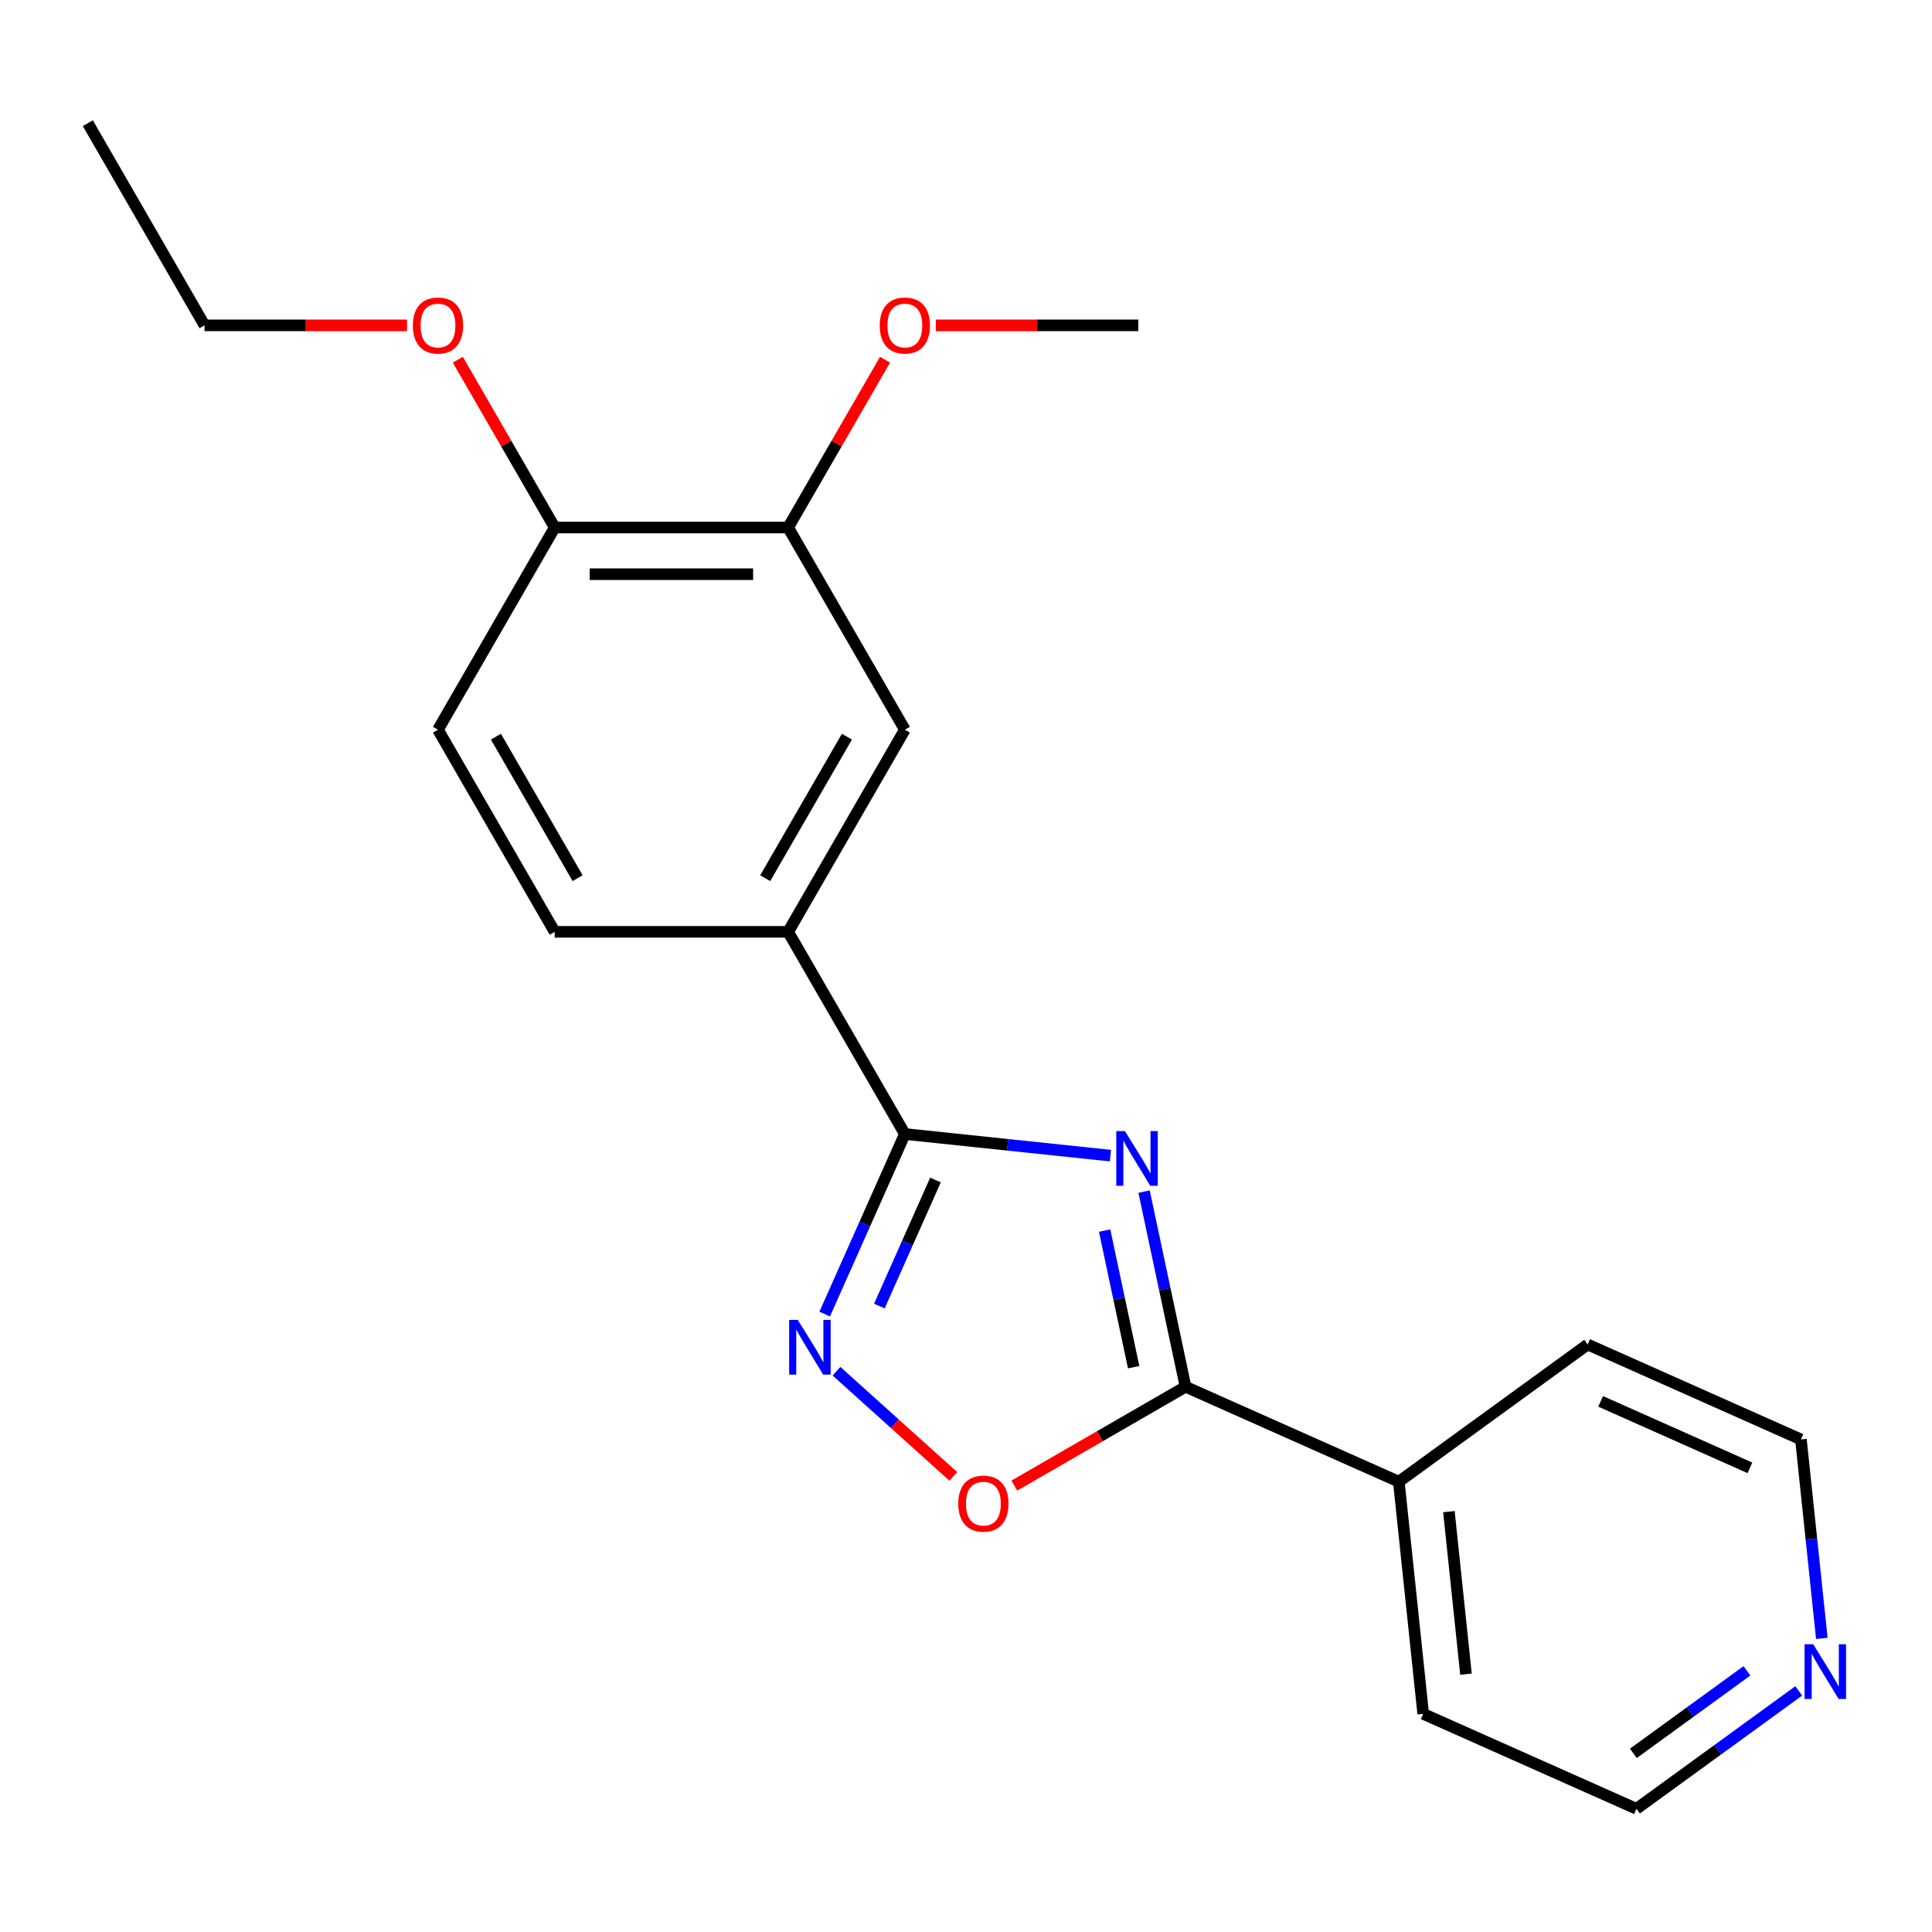 <?xml version='1.0' encoding='iso-8859-1'?>
<svg version='1.1' baseProfile='full'
              xmlns='http://www.w3.org/2000/svg'
                      xmlns:rdkit='http://www.rdkit.org/xml'
                      xmlns:xlink='http://www.w3.org/1999/xlink'
                  xml:space='preserve'
width='1000px' height='1000px' viewBox='0 0 1000 1000'>
<!-- END OF HEADER -->
<rect style='opacity:1.0;fill:#FFFFFF;stroke:none' width='1000' height='1000' x='0' y='0'> </rect>
<path class='bond-0' d='M 574.756,598.147 L 521.554,592.555' style='fill:none;fill-rule:evenodd;stroke:#0000FF;stroke-width:6px;stroke-linecap:butt;stroke-linejoin:miter;stroke-opacity:1' />
<path class='bond-0' d='M 521.554,592.555 L 468.351,586.963' style='fill:none;fill-rule:evenodd;stroke:#000000;stroke-width:6px;stroke-linecap:butt;stroke-linejoin:miter;stroke-opacity:1' />
<path class='bond-1' d='M 592.169,616.774 L 602.904,667.277' style='fill:none;fill-rule:evenodd;stroke:#0000FF;stroke-width:6px;stroke-linecap:butt;stroke-linejoin:miter;stroke-opacity:1' />
<path class='bond-1' d='M 602.904,667.277 L 613.638,717.78' style='fill:none;fill-rule:evenodd;stroke:#000000;stroke-width:6px;stroke-linecap:butt;stroke-linejoin:miter;stroke-opacity:1' />
<path class='bond-1' d='M 571.752,636.949 L 579.266,672.301' style='fill:none;fill-rule:evenodd;stroke:#0000FF;stroke-width:6px;stroke-linecap:butt;stroke-linejoin:miter;stroke-opacity:1' />
<path class='bond-1' d='M 579.266,672.301 L 586.78,707.653' style='fill:none;fill-rule:evenodd;stroke:#000000;stroke-width:6px;stroke-linecap:butt;stroke-linejoin:miter;stroke-opacity:1' />
<path class='bond-2' d='M 468.351,586.963 L 447.603,633.563' style='fill:none;fill-rule:evenodd;stroke:#000000;stroke-width:6px;stroke-linecap:butt;stroke-linejoin:miter;stroke-opacity:1' />
<path class='bond-2' d='M 447.603,633.563 L 426.856,680.164' style='fill:none;fill-rule:evenodd;stroke:#0000FF;stroke-width:6px;stroke-linecap:butt;stroke-linejoin:miter;stroke-opacity:1' />
<path class='bond-2' d='M 484.203,610.772 L 469.68,643.392' style='fill:none;fill-rule:evenodd;stroke:#000000;stroke-width:6px;stroke-linecap:butt;stroke-linejoin:miter;stroke-opacity:1' />
<path class='bond-2' d='M 469.68,643.392 L 455.156,676.013' style='fill:none;fill-rule:evenodd;stroke:#0000FF;stroke-width:6px;stroke-linecap:butt;stroke-linejoin:miter;stroke-opacity:1' />
<path class='bond-4' d='M 468.351,586.963 L 407.937,482.323' style='fill:none;fill-rule:evenodd;stroke:#000000;stroke-width:6px;stroke-linecap:butt;stroke-linejoin:miter;stroke-opacity:1' />
<path class='bond-3' d='M 613.638,717.78 L 569.329,743.362' style='fill:none;fill-rule:evenodd;stroke:#000000;stroke-width:6px;stroke-linecap:butt;stroke-linejoin:miter;stroke-opacity:1' />
<path class='bond-3' d='M 569.329,743.362 L 525.019,768.944' style='fill:none;fill-rule:evenodd;stroke:#FF0000;stroke-width:6px;stroke-linecap:butt;stroke-linejoin:miter;stroke-opacity:1' />
<path class='bond-7' d='M 613.638,717.78 L 724.02,766.925' style='fill:none;fill-rule:evenodd;stroke:#000000;stroke-width:6px;stroke-linecap:butt;stroke-linejoin:miter;stroke-opacity:1' />
<path class='bond-21' d='M 432.967,709.735 L 463.204,736.96' style='fill:none;fill-rule:evenodd;stroke:#0000FF;stroke-width:6px;stroke-linecap:butt;stroke-linejoin:miter;stroke-opacity:1' />
<path class='bond-21' d='M 463.204,736.96 L 493.441,764.186' style='fill:none;fill-rule:evenodd;stroke:#FF0000;stroke-width:6px;stroke-linecap:butt;stroke-linejoin:miter;stroke-opacity:1' />
<path class='bond-5' d='M 407.937,482.323 L 468.351,377.683' style='fill:none;fill-rule:evenodd;stroke:#000000;stroke-width:6px;stroke-linecap:butt;stroke-linejoin:miter;stroke-opacity:1' />
<path class='bond-5' d='M 396.072,454.544 L 438.361,381.297' style='fill:none;fill-rule:evenodd;stroke:#000000;stroke-width:6px;stroke-linecap:butt;stroke-linejoin:miter;stroke-opacity:1' />
<path class='bond-10' d='M 407.937,482.323 L 287.11,482.323' style='fill:none;fill-rule:evenodd;stroke:#000000;stroke-width:6px;stroke-linecap:butt;stroke-linejoin:miter;stroke-opacity:1' />
<path class='bond-6' d='M 468.351,377.683 L 407.937,273.044' style='fill:none;fill-rule:evenodd;stroke:#000000;stroke-width:6px;stroke-linecap:butt;stroke-linejoin:miter;stroke-opacity:1' />
<path class='bond-12' d='M 407.937,273.044 L 433.011,229.614' style='fill:none;fill-rule:evenodd;stroke:#000000;stroke-width:6px;stroke-linecap:butt;stroke-linejoin:miter;stroke-opacity:1' />
<path class='bond-12' d='M 433.011,229.614 L 458.086,186.185' style='fill:none;fill-rule:evenodd;stroke:#FF0000;stroke-width:6px;stroke-linecap:butt;stroke-linejoin:miter;stroke-opacity:1' />
<path class='bond-23' d='M 407.937,273.044 L 287.11,273.044' style='fill:none;fill-rule:evenodd;stroke:#000000;stroke-width:6px;stroke-linecap:butt;stroke-linejoin:miter;stroke-opacity:1' />
<path class='bond-23' d='M 389.813,297.209 L 305.234,297.209' style='fill:none;fill-rule:evenodd;stroke:#000000;stroke-width:6px;stroke-linecap:butt;stroke-linejoin:miter;stroke-opacity:1' />
<path class='bond-16' d='M 724.02,766.925 L 821.771,695.904' style='fill:none;fill-rule:evenodd;stroke:#000000;stroke-width:6px;stroke-linecap:butt;stroke-linejoin:miter;stroke-opacity:1' />
<path class='bond-17' d='M 724.02,766.925 L 736.65,887.091' style='fill:none;fill-rule:evenodd;stroke:#000000;stroke-width:6px;stroke-linecap:butt;stroke-linejoin:miter;stroke-opacity:1' />
<path class='bond-17' d='M 749.948,782.424 L 758.788,866.54' style='fill:none;fill-rule:evenodd;stroke:#000000;stroke-width:6px;stroke-linecap:butt;stroke-linejoin:miter;stroke-opacity:1' />
<path class='bond-8' d='M 287.11,273.044 L 226.696,377.683' style='fill:none;fill-rule:evenodd;stroke:#000000;stroke-width:6px;stroke-linecap:butt;stroke-linejoin:miter;stroke-opacity:1' />
<path class='bond-13' d='M 287.11,273.044 L 262.036,229.614' style='fill:none;fill-rule:evenodd;stroke:#000000;stroke-width:6px;stroke-linecap:butt;stroke-linejoin:miter;stroke-opacity:1' />
<path class='bond-13' d='M 262.036,229.614 L 236.962,186.185' style='fill:none;fill-rule:evenodd;stroke:#FF0000;stroke-width:6px;stroke-linecap:butt;stroke-linejoin:miter;stroke-opacity:1' />
<path class='bond-9' d='M 931.022,875.213 L 889.027,905.724' style='fill:none;fill-rule:evenodd;stroke:#0000FF;stroke-width:6px;stroke-linecap:butt;stroke-linejoin:miter;stroke-opacity:1' />
<path class='bond-9' d='M 889.027,905.724 L 847.031,936.236' style='fill:none;fill-rule:evenodd;stroke:#000000;stroke-width:6px;stroke-linecap:butt;stroke-linejoin:miter;stroke-opacity:1' />
<path class='bond-9' d='M 904.219,864.816 L 874.823,886.174' style='fill:none;fill-rule:evenodd;stroke:#0000FF;stroke-width:6px;stroke-linecap:butt;stroke-linejoin:miter;stroke-opacity:1' />
<path class='bond-9' d='M 874.823,886.174 L 845.426,907.532' style='fill:none;fill-rule:evenodd;stroke:#000000;stroke-width:6px;stroke-linecap:butt;stroke-linejoin:miter;stroke-opacity:1' />
<path class='bond-22' d='M 942.977,848.035 L 937.565,796.542' style='fill:none;fill-rule:evenodd;stroke:#0000FF;stroke-width:6px;stroke-linecap:butt;stroke-linejoin:miter;stroke-opacity:1' />
<path class='bond-22' d='M 937.565,796.542 L 932.153,745.05' style='fill:none;fill-rule:evenodd;stroke:#000000;stroke-width:6px;stroke-linecap:butt;stroke-linejoin:miter;stroke-opacity:1' />
<path class='bond-11' d='M 287.11,482.323 L 226.696,377.683' style='fill:none;fill-rule:evenodd;stroke:#000000;stroke-width:6px;stroke-linecap:butt;stroke-linejoin:miter;stroke-opacity:1' />
<path class='bond-11' d='M 298.976,454.544 L 256.686,381.297' style='fill:none;fill-rule:evenodd;stroke:#000000;stroke-width:6px;stroke-linecap:butt;stroke-linejoin:miter;stroke-opacity:1' />
<path class='bond-19' d='M 484.372,168.404 L 536.775,168.404' style='fill:none;fill-rule:evenodd;stroke:#FF0000;stroke-width:6px;stroke-linecap:butt;stroke-linejoin:miter;stroke-opacity:1' />
<path class='bond-19' d='M 536.775,168.404 L 589.179,168.404' style='fill:none;fill-rule:evenodd;stroke:#000000;stroke-width:6px;stroke-linecap:butt;stroke-linejoin:miter;stroke-opacity:1' />
<path class='bond-18' d='M 210.675,168.404 L 158.272,168.404' style='fill:none;fill-rule:evenodd;stroke:#FF0000;stroke-width:6px;stroke-linecap:butt;stroke-linejoin:miter;stroke-opacity:1' />
<path class='bond-18' d='M 158.272,168.404 L 105.868,168.404' style='fill:none;fill-rule:evenodd;stroke:#000000;stroke-width:6px;stroke-linecap:butt;stroke-linejoin:miter;stroke-opacity:1' />
<path class='bond-14' d='M 932.153,745.05 L 821.771,695.904' style='fill:none;fill-rule:evenodd;stroke:#000000;stroke-width:6px;stroke-linecap:butt;stroke-linejoin:miter;stroke-opacity:1' />
<path class='bond-14' d='M 905.767,759.754 L 828.5,725.353' style='fill:none;fill-rule:evenodd;stroke:#000000;stroke-width:6px;stroke-linecap:butt;stroke-linejoin:miter;stroke-opacity:1' />
<path class='bond-15' d='M 847.031,936.236 L 736.65,887.091' style='fill:none;fill-rule:evenodd;stroke:#000000;stroke-width:6px;stroke-linecap:butt;stroke-linejoin:miter;stroke-opacity:1' />
<path class='bond-20' d='M 105.868,168.404 L 45.455,63.764' style='fill:none;fill-rule:evenodd;stroke:#000000;stroke-width:6px;stroke-linecap:butt;stroke-linejoin:miter;stroke-opacity:1' />
<path  class='atom-0' d='M 582.257 585.433
L 591.537 600.433
Q 592.457 601.913, 593.937 604.593
Q 595.417 607.273, 595.497 607.433
L 595.497 585.433
L 599.257 585.433
L 599.257 613.753
L 595.377 613.753
L 585.417 597.353
Q 584.257 595.433, 583.017 593.233
Q 581.817 591.033, 581.457 590.353
L 581.457 613.753
L 577.777 613.753
L 577.777 585.433
L 582.257 585.433
' fill='#0000FF'/>
<path  class='atom-3' d='M 412.946 683.185
L 422.226 698.185
Q 423.146 699.665, 424.626 702.345
Q 426.106 705.025, 426.186 705.185
L 426.186 683.185
L 429.946 683.185
L 429.946 711.505
L 426.066 711.505
L 416.106 695.105
Q 414.946 693.185, 413.706 690.985
Q 412.506 688.785, 412.146 688.105
L 412.146 711.505
L 408.466 711.505
L 408.466 683.185
L 412.946 683.185
' fill='#0000FF'/>
<path  class='atom-4' d='M 495.999 778.274
Q 495.999 771.474, 499.359 767.674
Q 502.719 763.874, 508.999 763.874
Q 515.279 763.874, 518.639 767.674
Q 521.999 771.474, 521.999 778.274
Q 521.999 785.154, 518.599 789.074
Q 515.199 792.954, 508.999 792.954
Q 502.759 792.954, 499.359 789.074
Q 495.999 785.194, 495.999 778.274
M 508.999 789.754
Q 513.319 789.754, 515.639 786.874
Q 517.999 783.954, 517.999 778.274
Q 517.999 772.714, 515.639 769.914
Q 513.319 767.074, 508.999 767.074
Q 504.679 767.074, 502.319 769.874
Q 499.999 772.674, 499.999 778.274
Q 499.999 783.994, 502.319 786.874
Q 504.679 789.754, 508.999 789.754
' fill='#FF0000'/>
<path  class='atom-10' d='M 938.523 851.055
L 947.803 866.055
Q 948.723 867.535, 950.203 870.215
Q 951.683 872.895, 951.763 873.055
L 951.763 851.055
L 955.523 851.055
L 955.523 879.375
L 951.643 879.375
L 941.683 862.975
Q 940.523 861.055, 939.283 858.855
Q 938.083 856.655, 937.723 855.975
L 937.723 879.375
L 934.043 879.375
L 934.043 851.055
L 938.523 851.055
' fill='#0000FF'/>
<path  class='atom-13' d='M 455.351 168.484
Q 455.351 161.684, 458.711 157.884
Q 462.071 154.084, 468.351 154.084
Q 474.631 154.084, 477.991 157.884
Q 481.351 161.684, 481.351 168.484
Q 481.351 175.364, 477.951 179.284
Q 474.551 183.164, 468.351 183.164
Q 462.111 183.164, 458.711 179.284
Q 455.351 175.404, 455.351 168.484
M 468.351 179.964
Q 472.671 179.964, 474.991 177.084
Q 477.351 174.164, 477.351 168.484
Q 477.351 162.924, 474.991 160.124
Q 472.671 157.284, 468.351 157.284
Q 464.031 157.284, 461.671 160.084
Q 459.351 162.884, 459.351 168.484
Q 459.351 174.204, 461.671 177.084
Q 464.031 179.964, 468.351 179.964
' fill='#FF0000'/>
<path  class='atom-14' d='M 213.696 168.484
Q 213.696 161.684, 217.056 157.884
Q 220.416 154.084, 226.696 154.084
Q 232.976 154.084, 236.336 157.884
Q 239.696 161.684, 239.696 168.484
Q 239.696 175.364, 236.296 179.284
Q 232.896 183.164, 226.696 183.164
Q 220.456 183.164, 217.056 179.284
Q 213.696 175.404, 213.696 168.484
M 226.696 179.964
Q 231.016 179.964, 233.336 177.084
Q 235.696 174.164, 235.696 168.484
Q 235.696 162.924, 233.336 160.124
Q 231.016 157.284, 226.696 157.284
Q 222.376 157.284, 220.016 160.084
Q 217.696 162.884, 217.696 168.484
Q 217.696 174.204, 220.016 177.084
Q 222.376 179.964, 226.696 179.964
' fill='#FF0000'/>
</svg>
